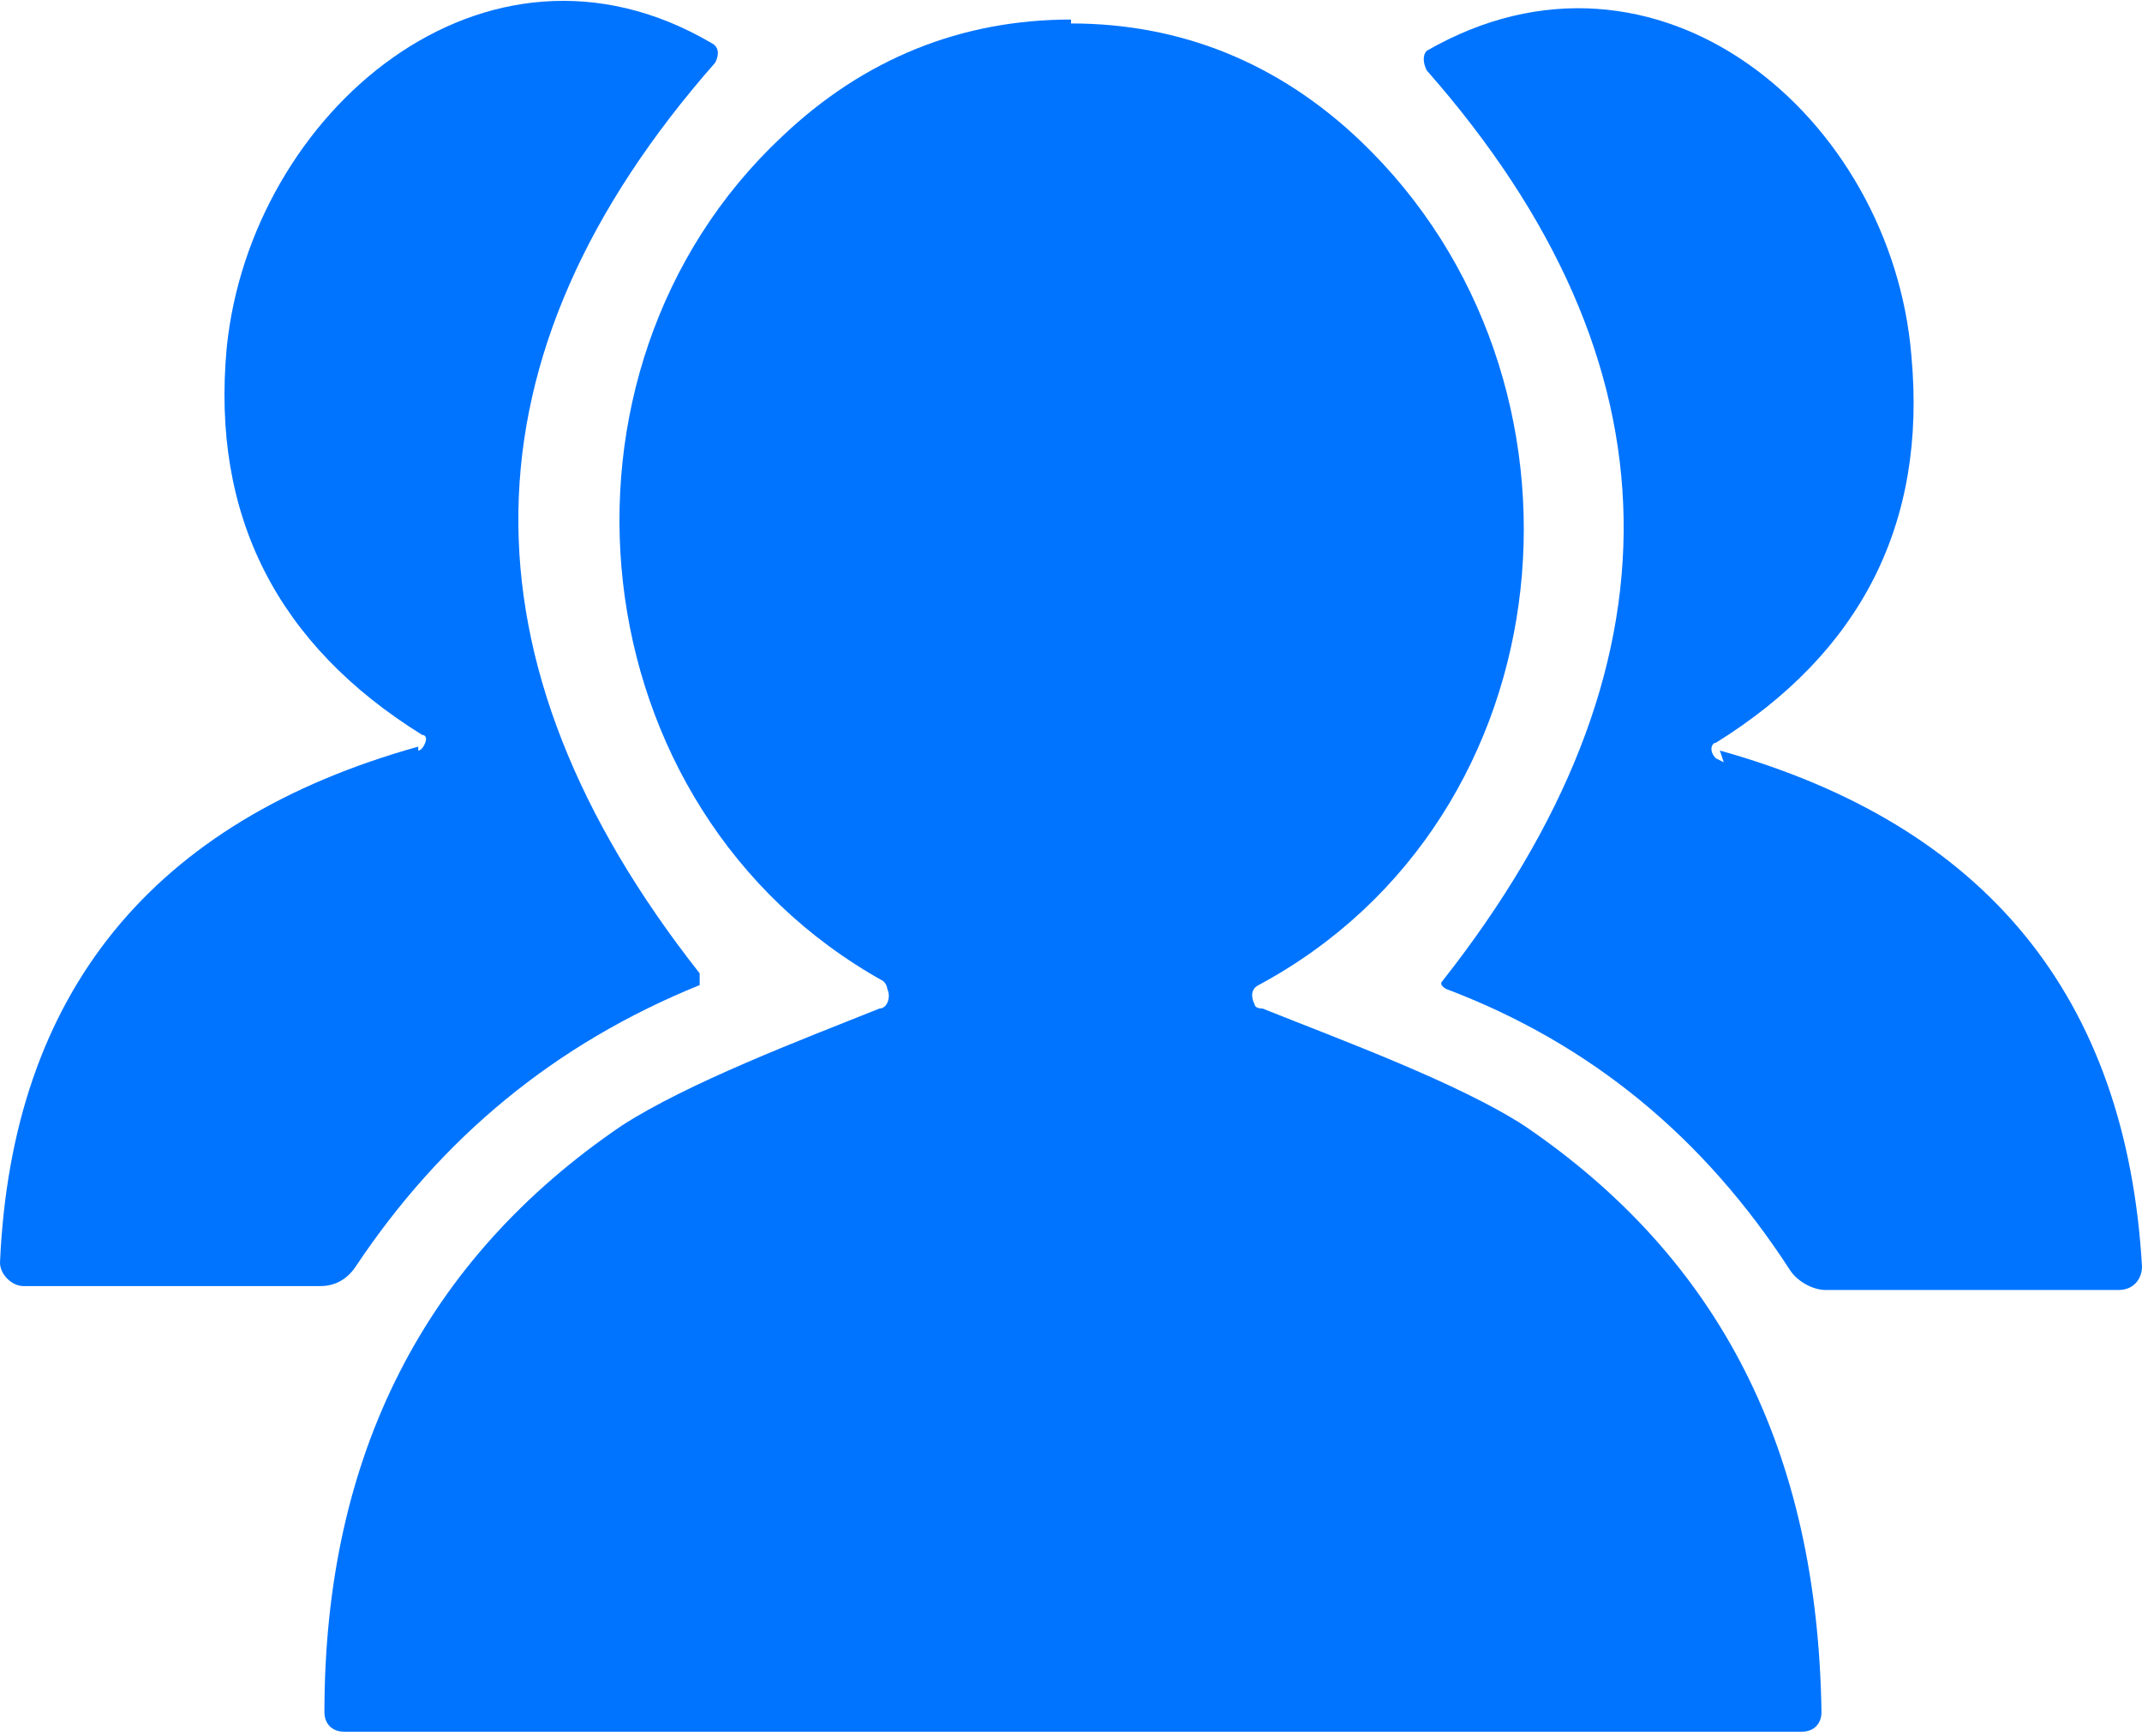<?xml version="1.0" encoding="UTF-8"?>
<svg id="Layer_2" xmlns="http://www.w3.org/2000/svg" version="1.1" viewBox="0 0 54.8 44.4">
  <!-- Generator: Adobe Illustrator 29.4.0, SVG Export Plug-In . SVG Version: 2.1.0 Build 152)  -->
  <defs>
    <style>
      .st0 {
        fill: #0074ff;
      }
    </style>
  </defs>
  <g id="Layer_1-2">
    <g>
      <path class="st0" d="M10.7,19.2c.1,0,.2-.2.2-.3,0,0,0-.1-.1-.1-3.7-2.3-5.4-5.6-5-9.9.6-6,6.6-11.2,12.4-7.8.2.1.2.3.1.5,0,0,0,0,0,0-6.6,7.5-6.7,15.3-.4,23.3,0,0,0,.2,0,.3,0,0,0,0,0,0-3.7,1.5-6.6,3.9-8.8,7.2-.2.3-.5.5-.9.5H.6c-.3,0-.6-.3-.6-.6h0c.3-6.9,3.9-11.3,10.7-13.2Z"/>
      <path class="st0" d="M44,19.2c6.8,1.9,10.4,6.3,10.8,13.2,0,.3-.2.6-.6.6h-7.5c-.3,0-.7-.2-.9-.5-2.2-3.4-5.1-5.8-8.8-7.2,0,0-.2-.1-.1-.2,0,0,0,0,0,0,6.3-8,6.2-15.8-.4-23.3-.1-.2-.1-.4,0-.5,0,0,0,0,0,0,5.9-3.4,11.9,1.7,12.4,7.8.4,4.3-1.3,7.6-5,9.9-.1,0-.2.2,0,.4,0,0,0,0,.2.1h0Z"/>
      <path class="st0" d="M27.4.6c2.8,0,5.3,1,7.4,3,6.4,6.1,5.4,17.3-2.6,21.6-.2.1-.2.3-.1.5,0,0,0,.1.2.1,2,.8,5,1.9,6.7,3,5,3.4,7.5,8.3,7.6,15,0,.3-.2.5-.5.5-1.3,0-7.5,0-18.7,0s-17.4,0-18.6,0c-.3,0-.5-.2-.5-.5,0-6.6,2.6-11.6,7.6-15,1.7-1.1,4.6-2.2,6.6-3,.2,0,.3-.3.2-.5,0,0,0-.1-.1-.2-7.9-4.4-9-15.6-2.6-21.6,2.1-2,4.6-3,7.4-3h0Z"/>
    </g>
  </g>
</svg>